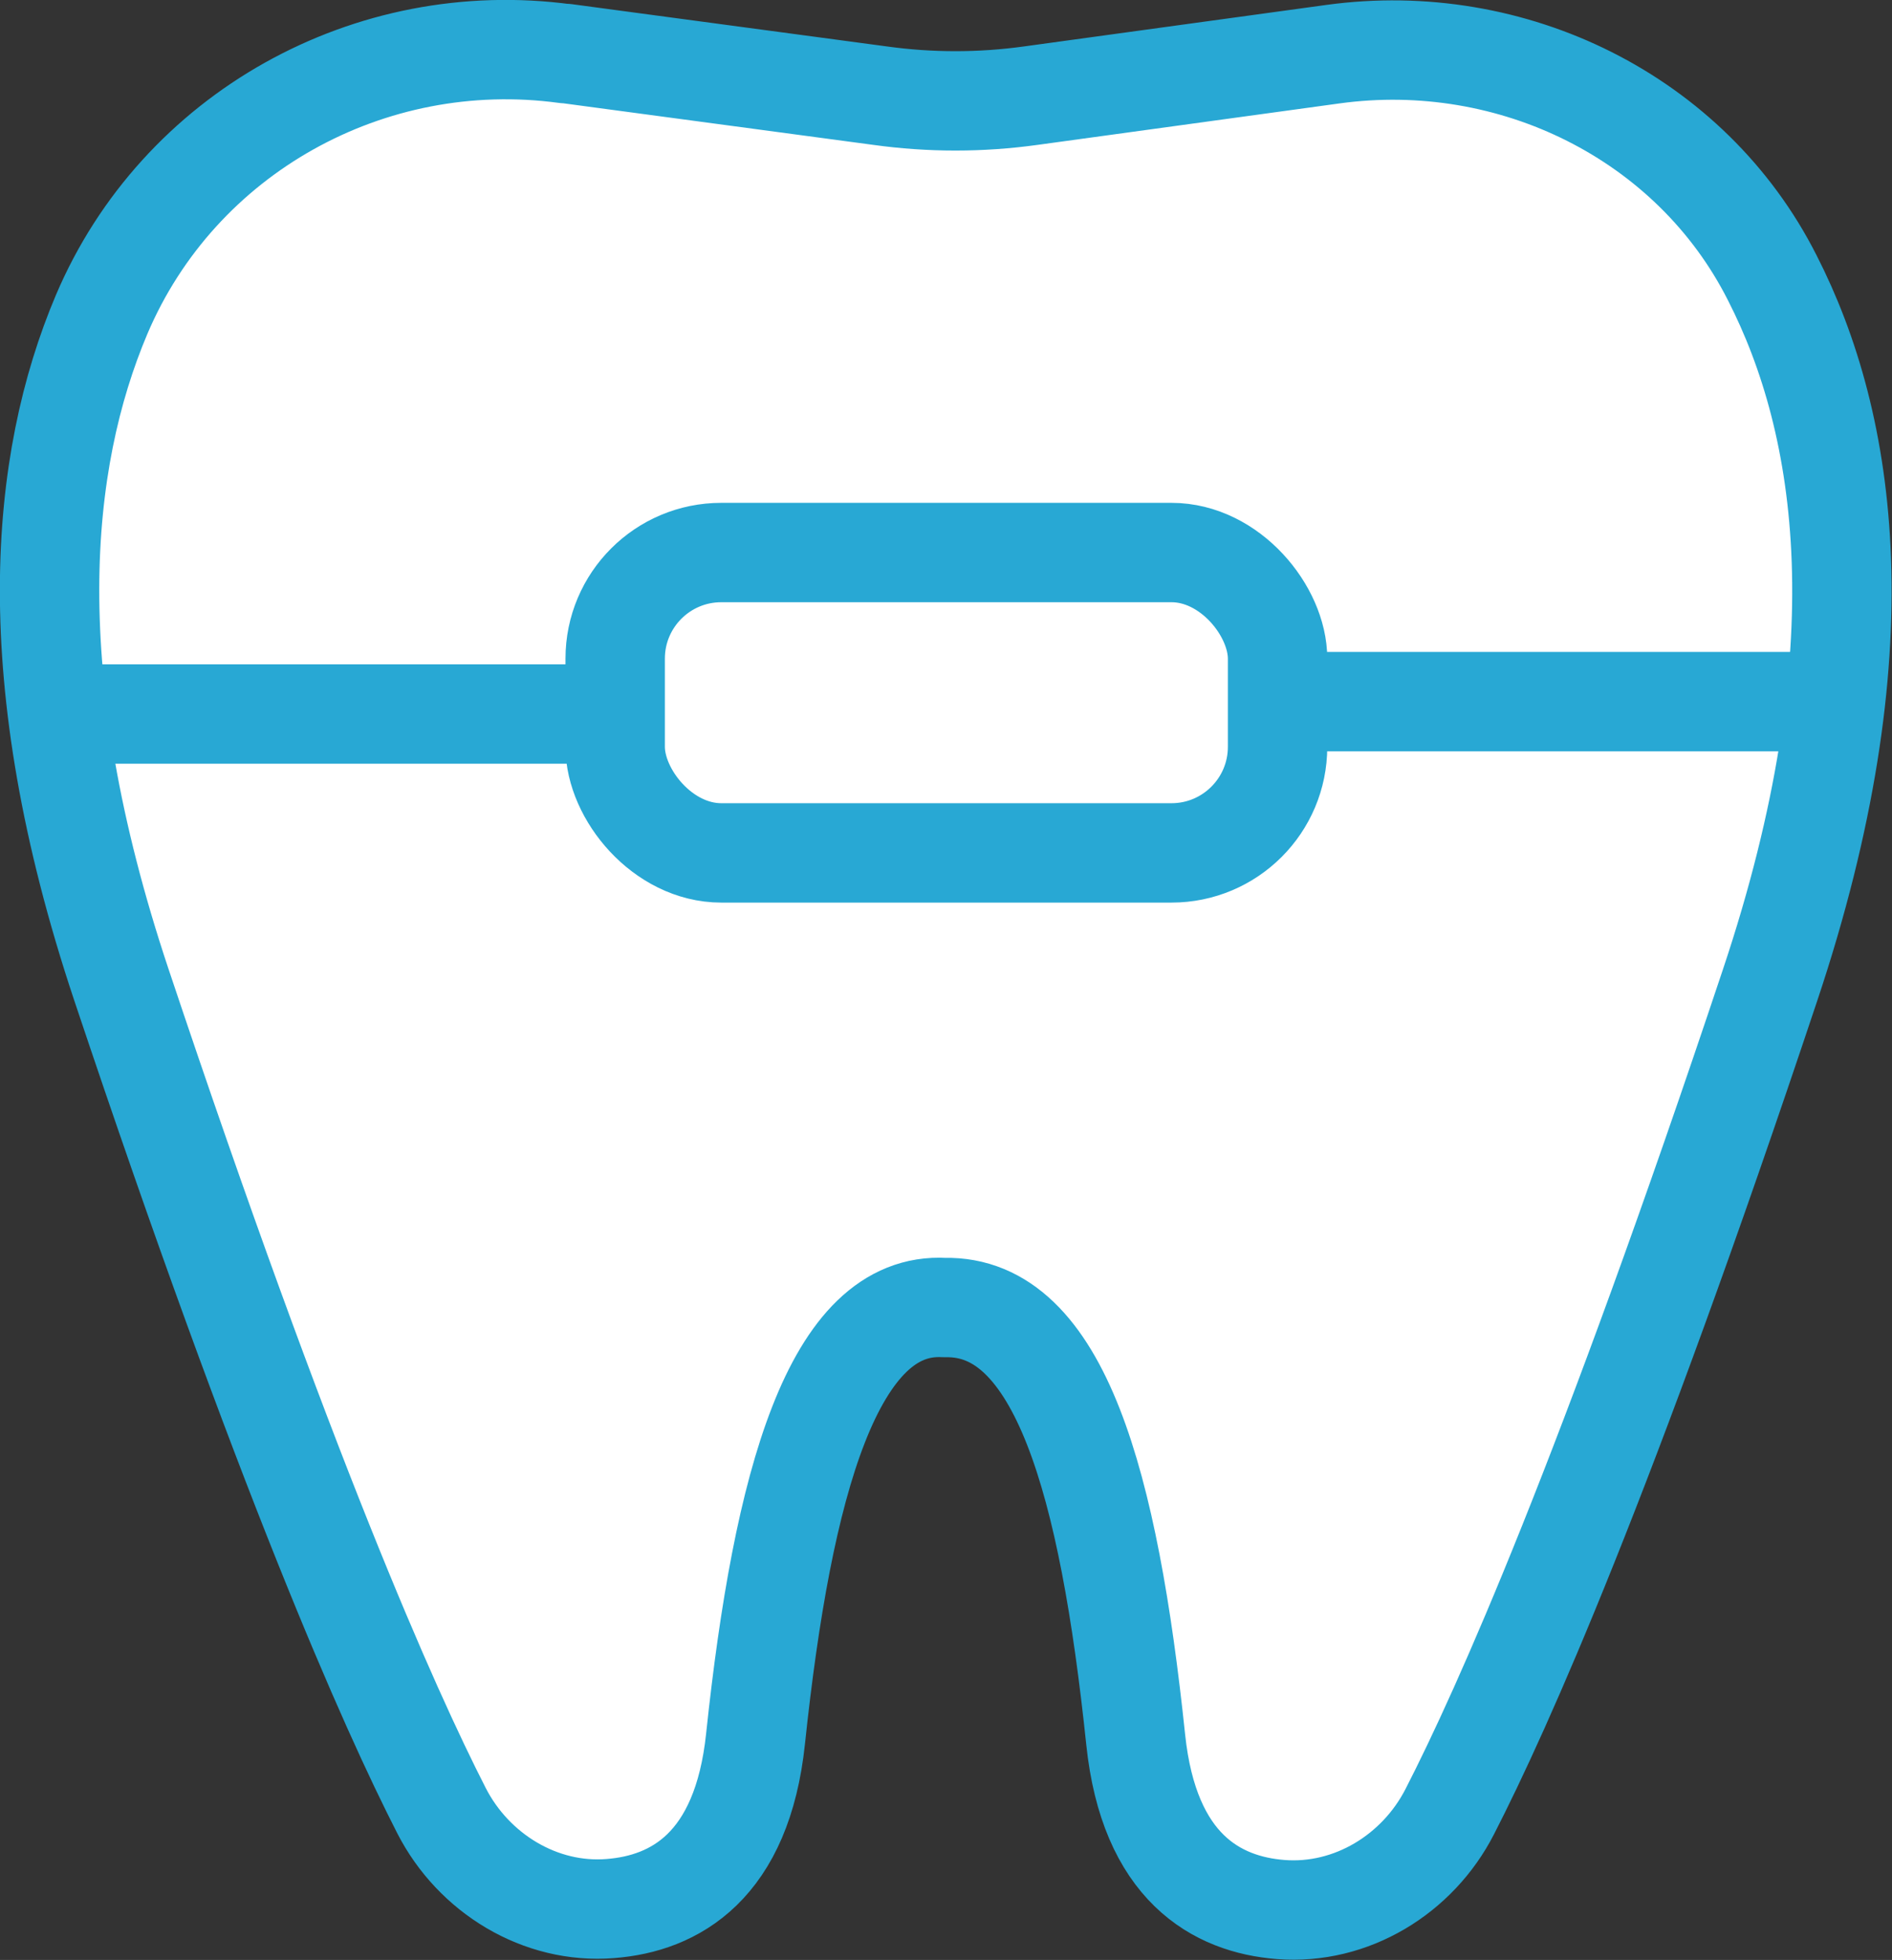 <?xml version="1.0" encoding="UTF-8"?><svg id="_レイヤー_2" xmlns="http://www.w3.org/2000/svg" viewBox="0 0 76.15 78.89"><rect x="0" y="0" width="76.15" height="78.89" fill="#333333" stroke="none"/><defs><style>.cls-1{fill:#fff;}.cls-1,.cls-2{stroke:#28a8d4;stroke-linecap:round;stroke-linejoin:round;stroke-width:4px;}.cls-2{fill:none;}</style></defs><g id="_レイヤー_1-2"><path class="cls-1" d="M22.76,2.16C14.88,1.09,7.19,5.36,4.09,12.66c-2.5,5.91-3.35,14.55.79,26.96,6.6,19.74,10.76,29.09,12.89,33.26,1.29,2.52,3.97,4.17,6.8,3.94,2.58-.2,5.3-1.69,5.84-6.84,1.09-10.3,3.13-17.61,7.61-17.35h0c4.64-.11,6.61,7.09,7.69,17.39.54,5.15,3.26,6.64,5.84,6.84,2.84.22,5.51-1.42,6.8-3.94,2.14-4.17,6.3-13.51,12.89-33.26,4.52-13.51,3.11-22.57.09-28.48-3.27-6.47-10.47-9.99-17.68-9l-12.16,1.67c-2.02.28-4.05.28-6.07,0l-12.67-1.7h0Z"/><rect class="cls-1" x="24.76" y="22.24" width="26.66" height="12.09" rx="4.27" ry="4.27"/><line class="cls-2" x1="3.72" y1="28.74" x2="23.07" y2="28.74"/><line class="cls-2" x1="52.62" y1="28.24" x2="72.79" y2="28.24"/></g></svg>